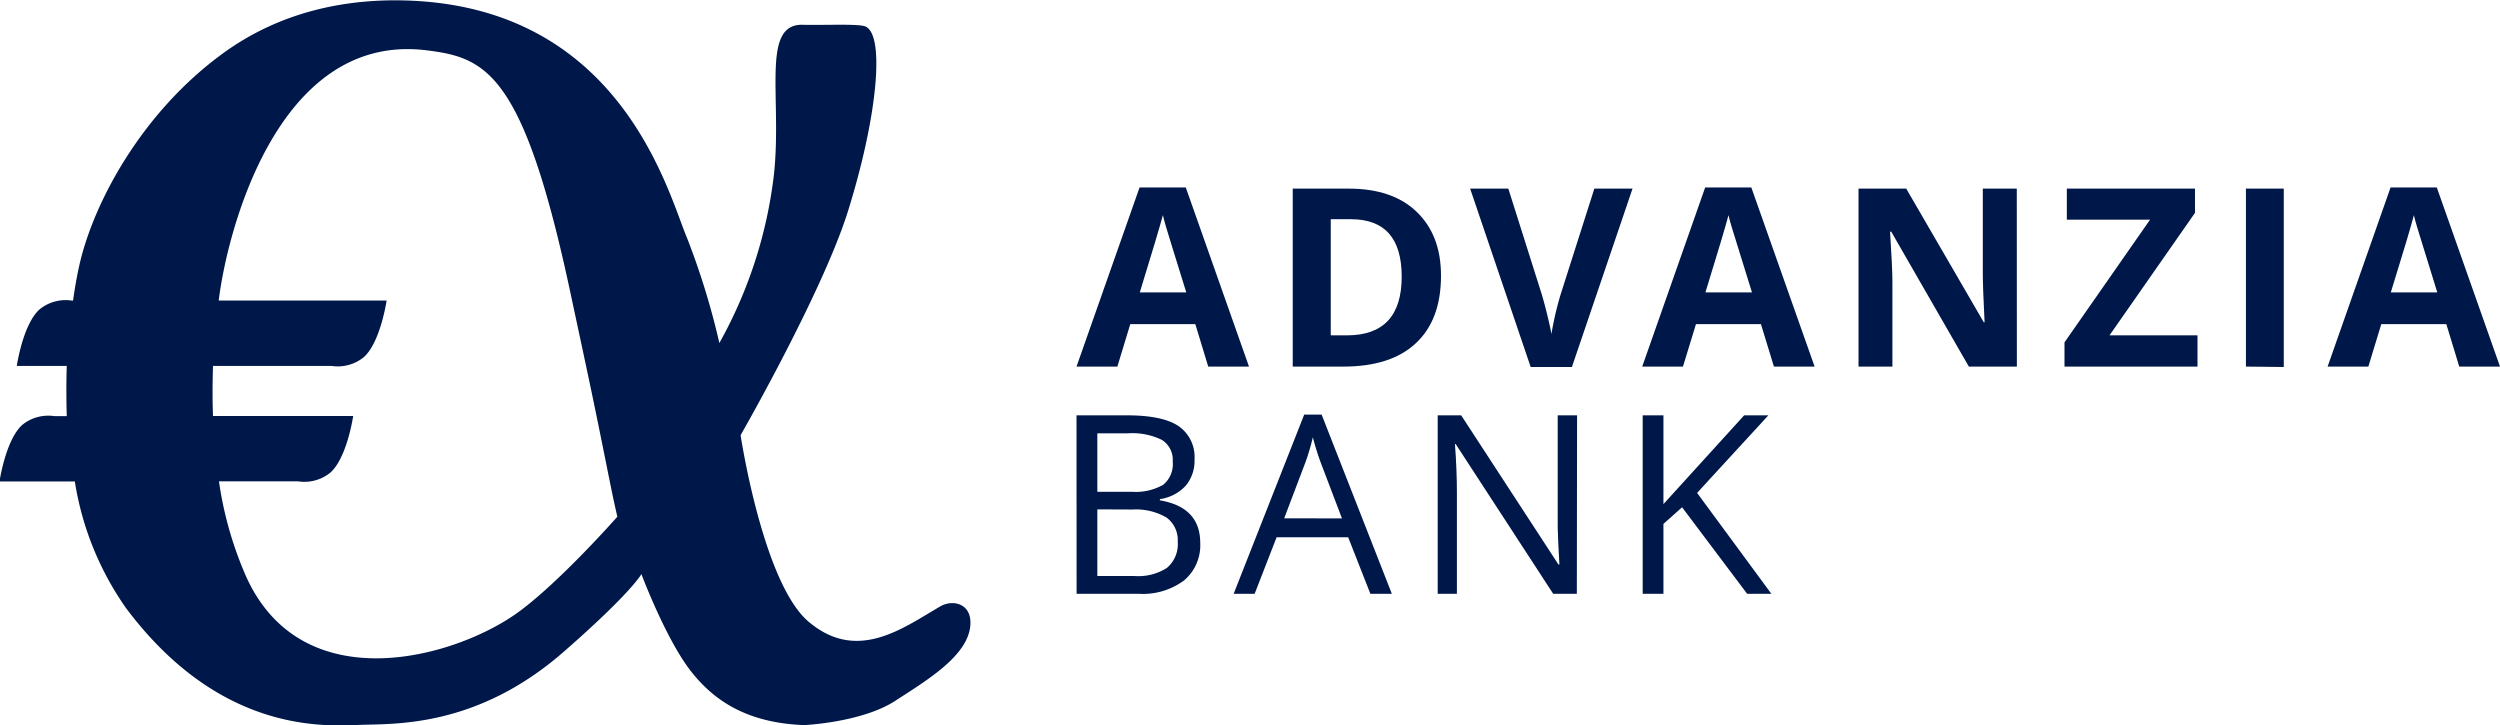 <svg xmlns="http://www.w3.org/2000/svg" width="100%" height="100%" id="Layer_1" data-name="Layer 1" viewBox="0 0 309.75 89.86"  xmlns:xlink="http://www.w3.org/1999/xlink" preserveAspectRatio="xMinYMin meet"><rect id="svgEditorBackground" x="0" y="0" width="309.75" height="89.86" style="fill:none;stroke:none"/><defs><style>.cls-1{fill:#00174a;}</style></defs><path class="cls-1" d="M260.25,450.75c-4.65,2.7-10.29,7-16.31,1.93-5.68-4.76-8.45-23.13-8.45-23.13s10.21-17.79,13.34-27.87c3.73-12,4.6-22.24,1.93-22.83-1.24-.28-5.17-.08-7.56-.15-5.19-.15-2.59,8.85-3.56,18.38a56.05,56.05,0,0,1-6.78,21.05,92.48,92.48,0,0,0-4-13c-2.38-5.64-8.16-28.65-34.84-29.44-5.86-.17-14.53.68-22.54,6.46-10.22,7.38-16.21,18.68-17.93,26.39-.26,1.15-.53,2.63-.77,4.33h-.16a5.12,5.12,0,0,0-4,1.1c-2.06,1.86-2.81,7-2.81,7H152c-.06,2-.06,4.07,0,6.22h-1.52a5.11,5.11,0,0,0-4,1.09c-2.06,1.87-2.81,7-2.81,7H153a37.38,37.38,0,0,0,6.3,15.63c11.72,15.71,24.81,14.68,29.09,14.53s14.44.34,25.18-9.05c8.46-7.39,9.63-9.63,9.63-9.63s3,8,6.11,12c2.65,3.39,6.64,6.44,14.06,6.71,0,0,7.13-.32,11.27-3s9.26-5.75,9.33-9.63C264,450.31,261.68,449.92,260.25,450.75Zm-52.06.55c-7.69,5.76-26.82,11.31-33.91-4.11a45.21,45.21,0,0,1-3.42-11.92l9.82,0a5.08,5.08,0,0,0,4-1.1c2.06-1.86,2.81-7,2.81-7H170.12c-.08-2.09-.06-4.17,0-6.2h14.7a5.12,5.12,0,0,0,4-1.1c2.06-1.86,2.81-7,2.81-7H170.83c.91-7.73,7-33.38,25.81-31,7.26.91,11.89,2.73,17.65,29.5,3,14,3,14,5.11,24.5.43,2.12.82,3.78.82,3.78S213.36,447.44,208.19,451.3Z" transform="translate(-143.73 -375.63)"/><path class="cls-1" d="M293.43,421.05l-1.6-5.26h-8.06l-1.6,5.26h-5.06l7.81-22.19h5.73l7.83,22.19Zm-2.72-9.19c-1.48-4.77-2.32-7.46-2.5-8.09s-.32-1.12-.4-1.48q-.51,1.93-2.86,9.57Z" transform="translate(-143.73 -375.63)"/><path class="cls-1" d="M322.27,409.79q0,5.46-3.11,8.36c-2.07,1.94-5.06,2.9-9,2.9h-6.26V399h6.94c3.6,0,6.41.95,8.4,2.86S322.27,406.37,322.27,409.79Zm-4.87.12q0-7.12-6.29-7.12h-2.5v14.39h2Q317.4,417.18,317.4,409.91Z" transform="translate(-143.73 -375.63)"/><path class="cls-1" d="M341.27,399H346l-7.51,22.1h-5.11l-7.5-22.1h4.73l4.16,13.15c.23.78.47,1.68.72,2.72s.4,1.75.46,2.15a39.67,39.67,0,0,1,1.13-4.87Z" transform="translate(-143.73 -375.63)"/><path class="cls-1" d="M363.52,421.05l-1.61-5.26h-8.05l-1.61,5.26H347.2L355,398.86h5.72l7.84,22.19Zm-2.72-9.19c-1.49-4.77-2.32-7.46-2.51-8.09s-.32-1.12-.4-1.48q-.5,1.93-2.86,9.57Z" transform="translate(-143.73 -375.63)"/><path class="cls-1" d="M393.62,421.05h-5.95l-9.62-16.72h-.14c.19,3,.29,5.06.29,6.32v10.4H374V399h5.91l9.61,16.56h.1q-.22-4.32-.22-6.1V399h4.21Z" transform="translate(-143.73 -375.63)"/><path class="cls-1" d="M416,421.05H399.52v-3l10.6-15.2H399.81V399h15.88v3L405.1,417.18H416Z" transform="translate(-143.73 -375.63)"/><path class="cls-1" d="M422,421.05V399h4.69v22.1Z" transform="translate(-143.73 -375.63)"/><path class="cls-1" d="M448.43,421.05l-1.6-5.26h-8.06l-1.6,5.26h-5.05l7.8-22.19h5.73l7.83,22.19Zm-2.72-9.19c-1.48-4.77-2.31-7.46-2.5-8.09s-.32-1.12-.4-1.48q-.49,1.93-2.86,9.57Z" transform="translate(-143.73 -375.63)"/><path class="cls-1" d="M277.11,427.09h6.25q4.39,0,6.37,1.32a4.64,4.64,0,0,1,2,4.16,4.79,4.79,0,0,1-1.09,3.24,5.37,5.37,0,0,1-3.2,1.66v.15c3.35.57,5,2.34,5,5.29a5.7,5.7,0,0,1-2,4.63,8.52,8.52,0,0,1-5.6,1.66h-7.72Zm2.58,9.47h4.23a6.91,6.91,0,0,0,3.92-.86,3.29,3.29,0,0,0,1.19-2.88,2.91,2.91,0,0,0-1.33-2.68,8.32,8.32,0,0,0-4.23-.82h-3.78Zm0,2.18V447h4.61a6.6,6.6,0,0,0,4-1,3.82,3.82,0,0,0,1.35-3.24,3.46,3.46,0,0,0-1.38-3,7.47,7.47,0,0,0-4.21-1Z" transform="translate(-143.73 -375.63)"/><path class="cls-1" d="M313.52,449.2l-2.75-7H301.9l-2.72,7h-2.6l8.74-22.2h2.16l8.7,22.2ZM310,439.86,307.39,433c-.33-.87-.67-1.93-1-3.19a27.38,27.38,0,0,1-.95,3.19l-2.6,6.85Z" transform="translate(-143.73 -375.63)"/><path class="cls-1" d="M339.1,449.2h-2.93l-12.08-18.55H324q.24,3.25.24,6V449.2h-2.38V427.09h2.91l12.05,18.48h.12c0-.27-.07-1.14-.14-2.62s-.09-2.53-.07-3.17V427.09h2.4Z" transform="translate(-143.73 -375.63)"/><path class="cls-1" d="M363.2,449.2h-3l-8.06-10.72-2.31,2.06v8.66h-2.57V427.09h2.57v11l10-11h3L354,436.7Z" transform="translate(-143.73 -375.63)"/></svg>